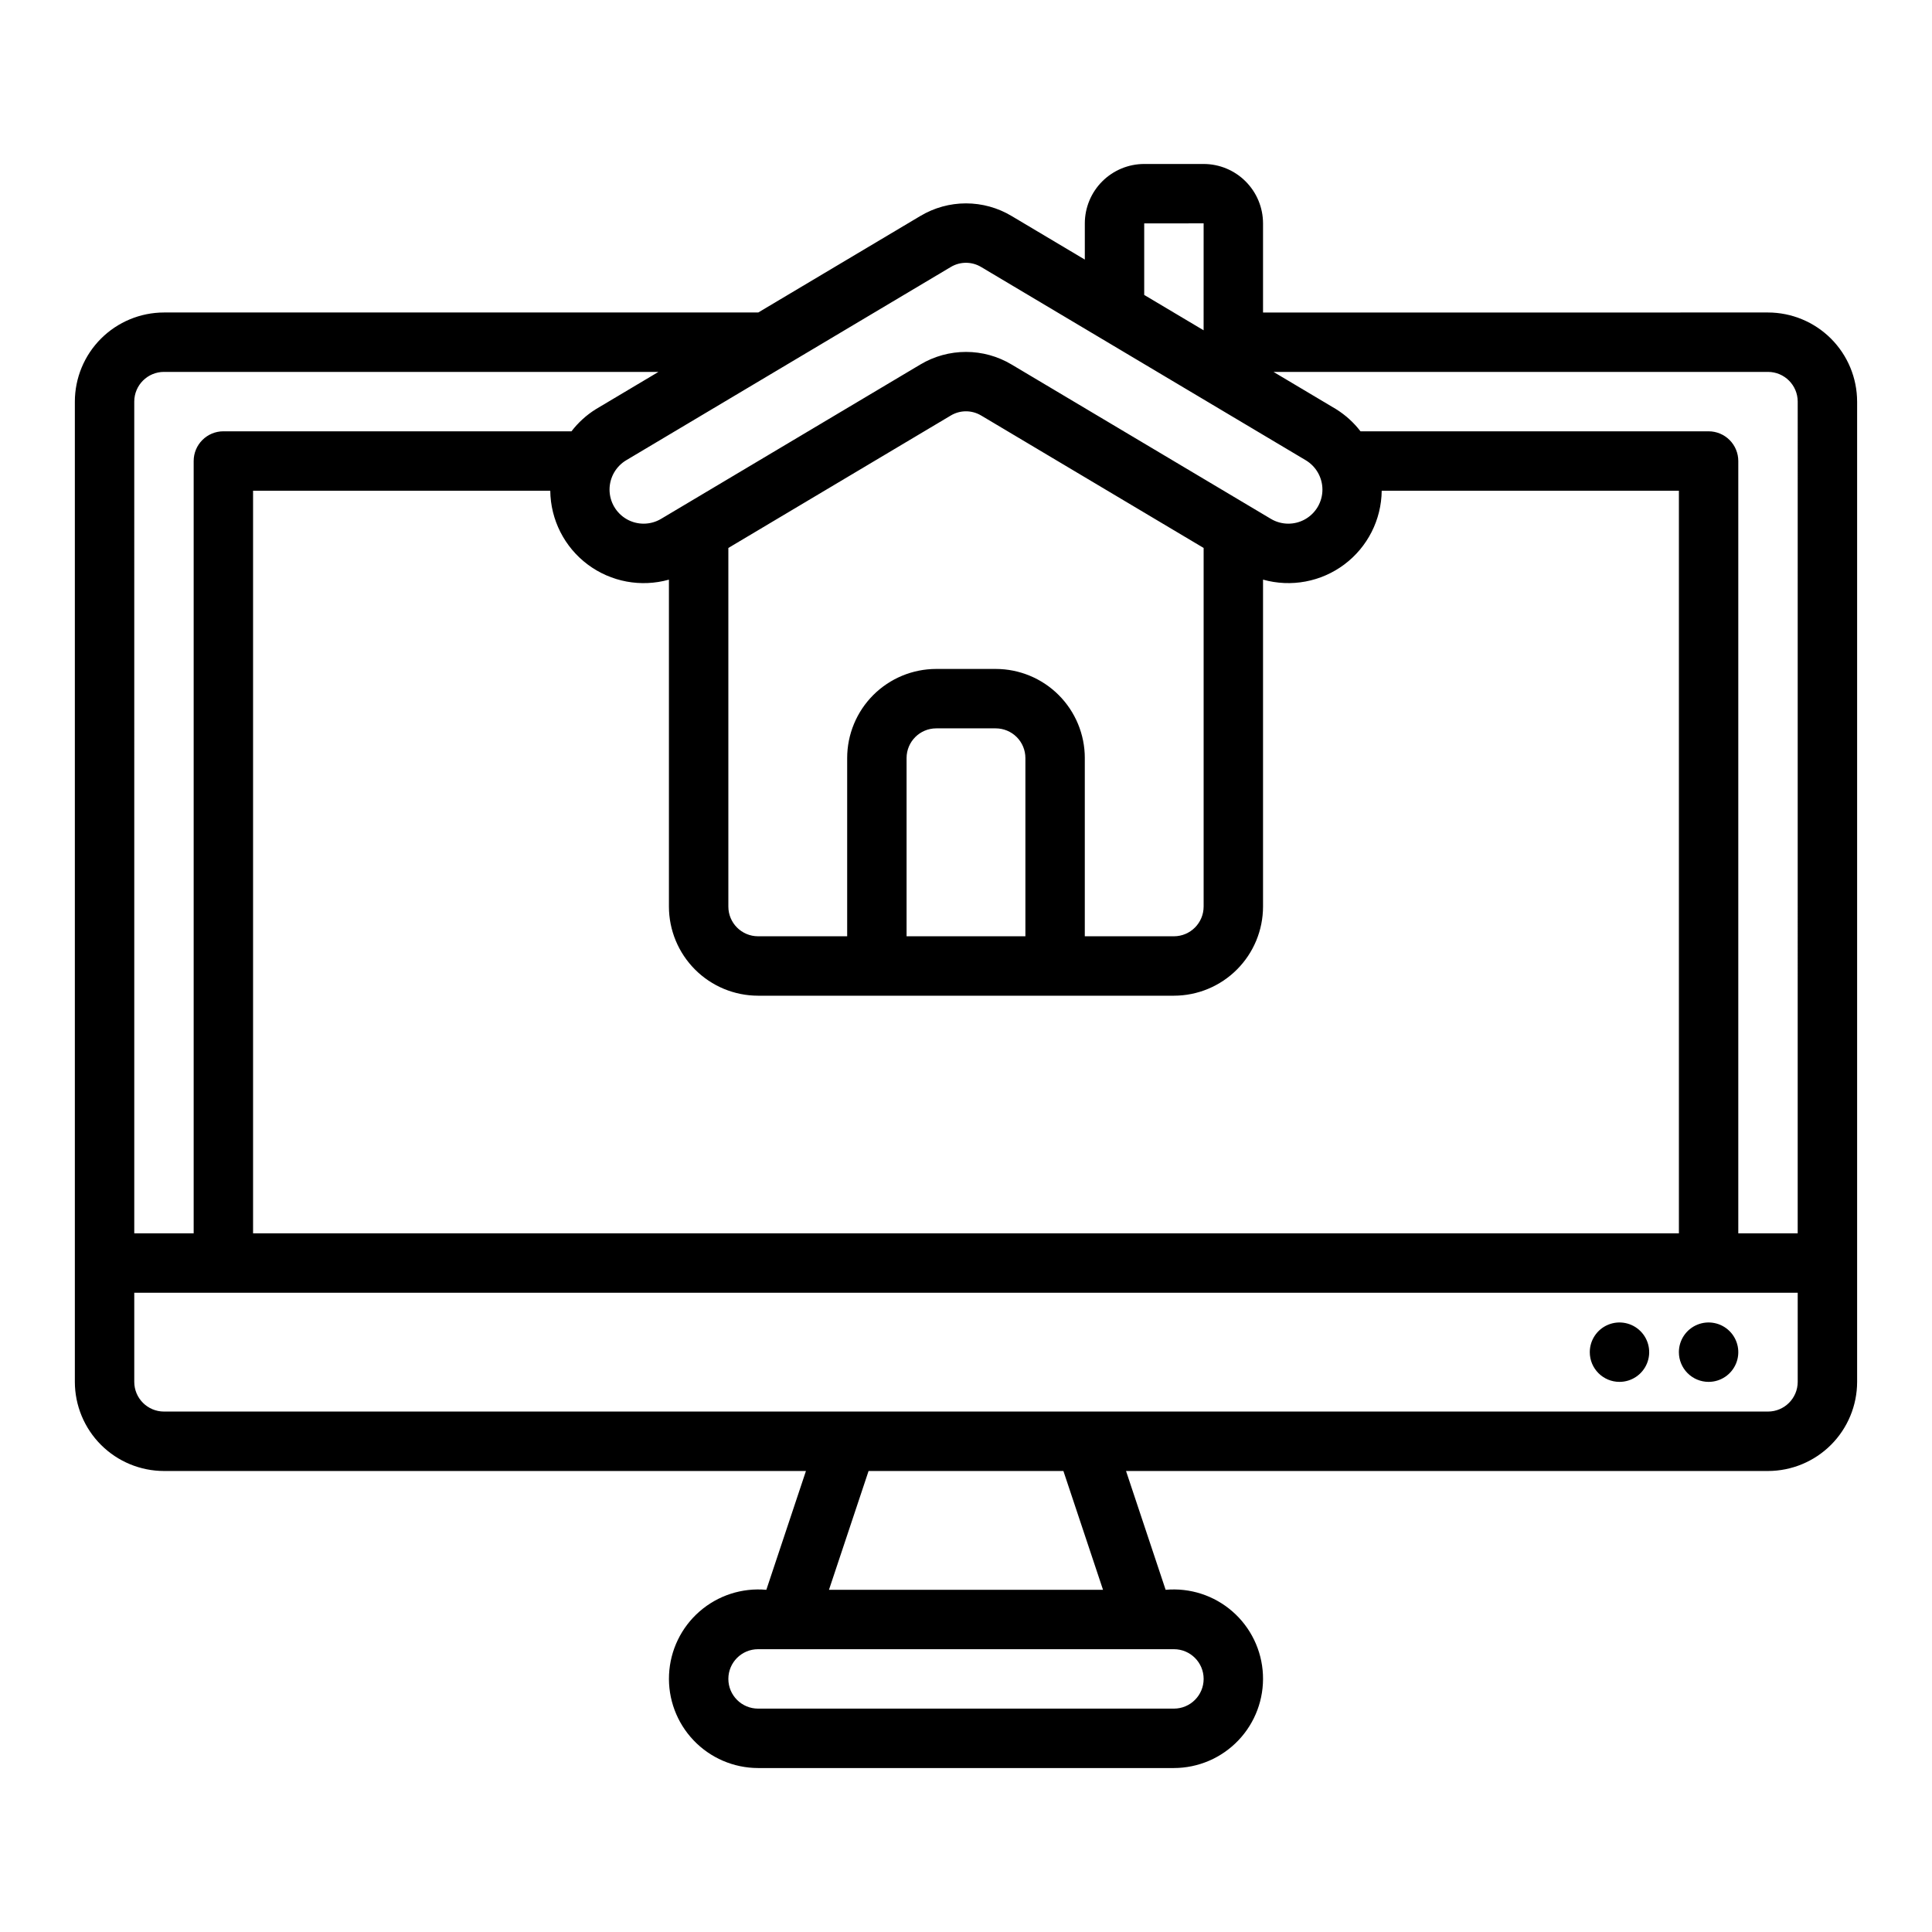 <?xml version="1.0" encoding="UTF-8"?>
<!-- Uploaded to: SVG Repo, www.svgrepo.com, Generator: SVG Repo Mixer Tools -->
<svg fill="#000000" width="800px" height="800px" version="1.1" viewBox="144 144 512 512" xmlns="http://www.w3.org/2000/svg">
 <path d="m565.31 502.34c0-3.184 1.918-6.055 4.859-7.273s6.324-0.547 8.578 1.707c2.25 2.25 2.926 5.637 1.707 8.578s-4.09 4.859-7.273 4.859c-4.348 0-7.871-3.523-7.871-7.871zm31.488 7.871c3.184 0 6.051-1.918 7.269-4.859s0.547-6.328-1.703-8.578c-2.254-2.254-5.641-2.926-8.582-1.707s-4.859 4.09-4.859 7.273c0 2.086 0.832 4.09 2.309 5.566 1.477 1.477 3.477 2.305 5.566 2.305zm39.359-259.78v259.78c-0.008 6.262-2.5 12.266-6.926 16.691-4.426 4.426-10.43 6.918-16.691 6.926h-170.13l10.496 31.488c6.43-0.586 12.824 1.48 17.691 5.723 4.871 4.242 7.797 10.293 8.094 16.742 0.301 6.453-2.047 12.746-6.504 17.422-4.453 4.68-10.625 7.332-17.086 7.344h-110.21c-6.457-0.012-12.633-2.664-17.086-7.344-4.457-4.676-6.805-10.969-6.504-17.422 0.301-6.449 3.223-12.5 8.094-16.742 4.867-4.242 11.262-6.309 17.691-5.723l10.496-31.488h-170.13c-6.262-0.008-12.262-2.5-16.691-6.926-4.426-4.426-6.918-10.43-6.926-16.691v-259.78c0.008-6.262 2.5-12.266 6.926-16.691 4.43-4.426 10.43-6.918 16.691-6.926h157.49l42.973-25.586v0.004c3.652-2.184 7.828-3.336 12.082-3.336 4.258 0.004 8.434 1.156 12.082 3.344l19.406 11.551v-9.59c0.004-4.176 1.664-8.176 4.613-11.129 2.953-2.953 6.953-4.613 11.129-4.617h15.746c4.172 0.004 8.176 1.664 11.125 4.617 2.953 2.953 4.613 6.953 4.617 11.129v23.617l133.82-0.004c6.262 0.008 12.266 2.5 16.691 6.926s6.918 10.43 6.926 16.691zm-188.93-28.27 15.742 9.371 0.004-28.34-15.746 0.008zm-137.28 43.812c-2.731 1.637-4.406 4.582-4.414 7.766 0 3.25 1.746 6.25 4.57 7.859 2.824 1.605 6.297 1.57 9.09-0.094l68.723-40.914c3.652-2.18 7.828-3.328 12.082-3.328 4.258 0 8.43 1.152 12.082 3.336l68.719 40.906c2.793 1.664 6.266 1.699 9.09 0.094 2.828-1.609 4.574-4.609 4.57-7.859-0.008-3.184-1.684-6.129-4.414-7.766l-86.023-51.211c-2.477-1.488-5.566-1.492-8.047-0.008zm168.77 31.633v86.648c-0.008 6.262-2.496 12.266-6.926 16.691-4.426 4.43-10.43 6.918-16.691 6.926h-110.21c-6.262-0.008-12.266-2.496-16.691-6.926-4.426-4.426-6.918-10.43-6.926-16.691v-86.641c-7.414 2.082-15.375 0.594-21.539-4.023-6.164-4.617-9.824-11.844-9.906-19.543h-78.762v196.8h377.86v-196.8h-78.758c-0.082 7.699-3.746 14.926-9.91 19.543-6.164 4.617-14.125 6.102-21.539 4.016zm-62.977 47.289c0-2.09-0.828-4.09-2.305-5.566s-3.481-2.305-5.566-2.305h-15.746c-4.348 0-7.871 3.523-7.871 7.871v47.23h31.488zm15.742 0v47.23h23.617c4.348-0.004 7.867-3.523 7.875-7.871v-95.039l-58.953-35.098v0.004c-2.477-1.488-5.566-1.492-8.047-0.008l-58.953 35.102v95.039c0.004 4.348 3.523 7.867 7.871 7.871h23.617v-47.23c0-6.262 2.488-12.27 6.914-16.699 4.43-4.43 10.438-6.918 16.699-6.918h15.746c6.262 0 12.27 2.488 16.699 6.918 4.43 4.43 6.918 10.438 6.918 16.699zm-251.9 125.95h15.742v-204.67c0-4.348 3.527-7.875 7.875-7.875h92.246c1.781-2.32 3.965-4.305 6.449-5.856l16.605-9.887h-131.05c-4.344 0.004-7.867 3.527-7.871 7.871zm165.31 110.21c-4.348 0-7.871 3.523-7.871 7.871 0 4.348 3.523 7.875 7.871 7.875h110.21c4.348 0 7.875-3.527 7.875-7.875 0-4.348-3.527-7.871-7.875-7.871zm91.418-15.742-10.5-31.488h-51.629l-10.496 31.488zm184.1-78.723h-440.83v23.617c0.004 4.344 3.527 7.867 7.871 7.871h425.09c4.344-0.004 7.867-3.527 7.871-7.871zm0-236.16c-0.004-4.344-3.527-7.867-7.871-7.871h-131.05l16.609 9.887h-0.004c2.484 1.551 4.668 3.535 6.449 5.856h92.25c2.086 0 4.09 0.832 5.566 2.309 1.473 1.477 2.305 3.477 2.305 5.566v204.67h15.742z"/>
</svg>